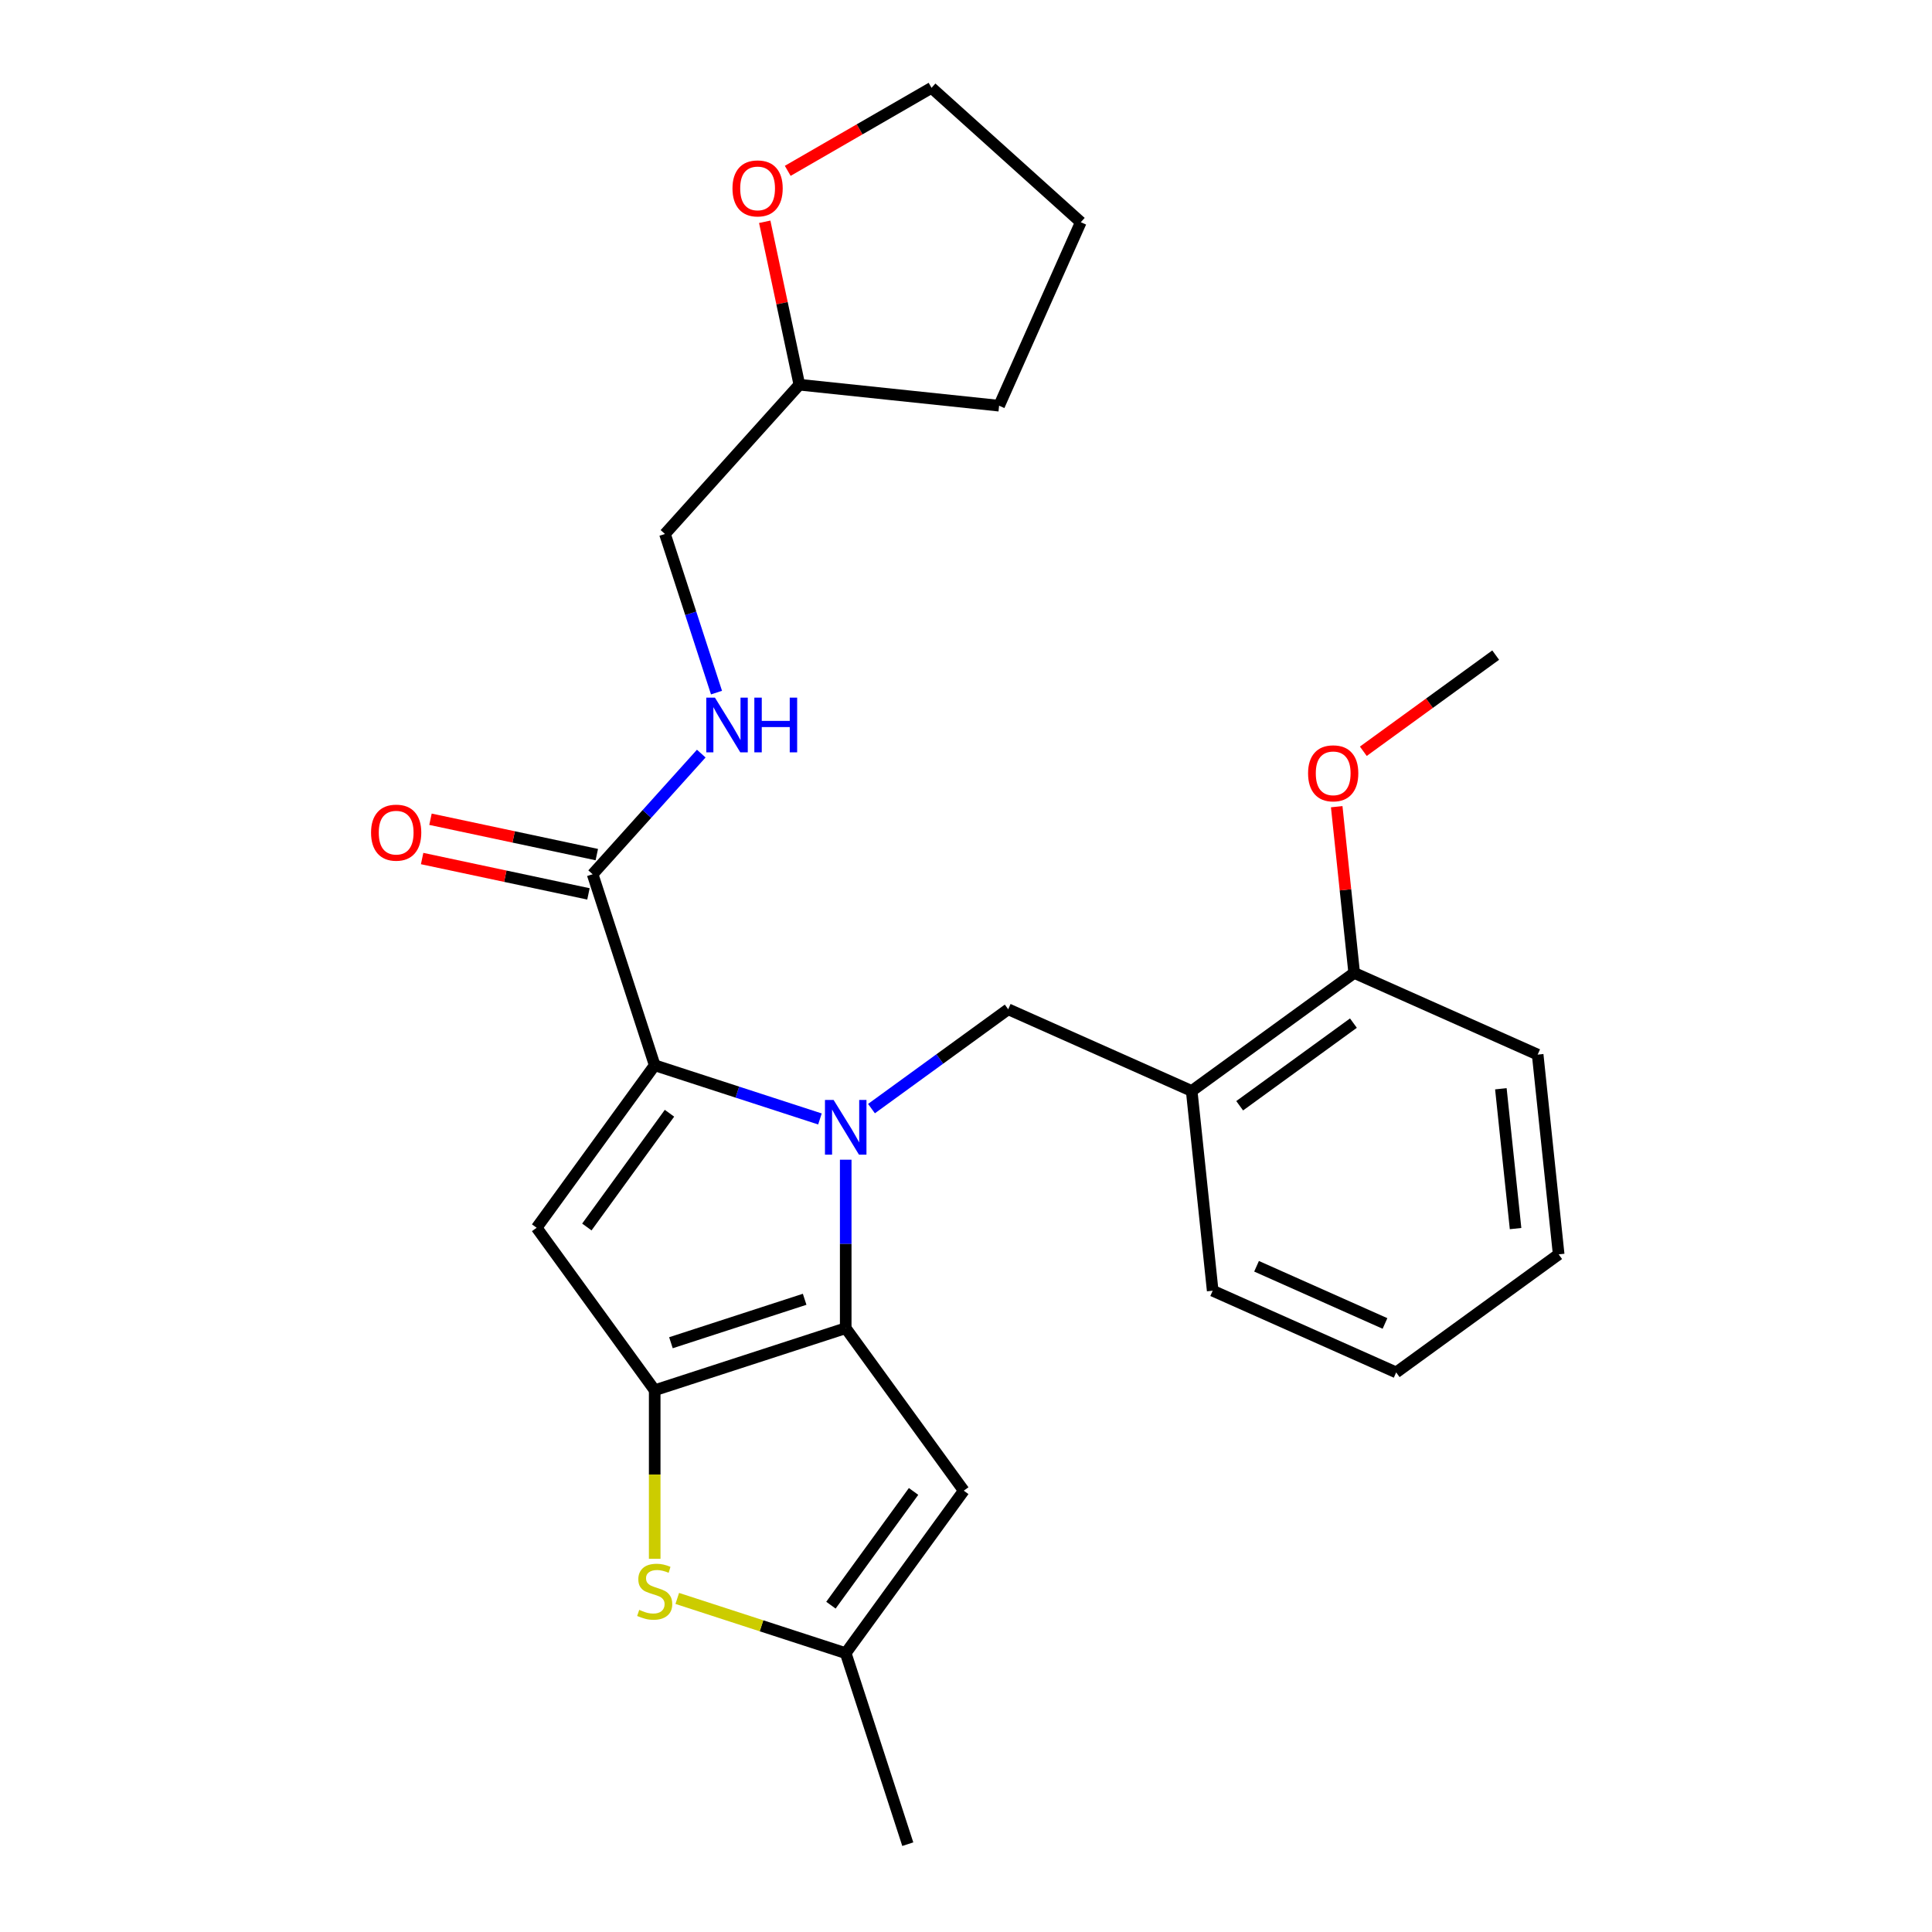 <?xml version='1.0' encoding='iso-8859-1'?>
<svg version='1.1' baseProfile='full'
              xmlns='http://www.w3.org/2000/svg'
                      xmlns:rdkit='http://www.rdkit.org/xml'
                      xmlns:xlink='http://www.w3.org/1999/xlink'
                  xml:space='preserve'
width='1000px' height='1000px' viewBox='0 0 1000 1000'>
<!-- END OF HEADER -->
<rect style='opacity:1.0;fill:#FFFFFF;stroke:none' width='1000' height='1000' x='0' y='0'> </rect>
<path class='bond-0' d='M 395.82,114.793 L 404.782,156.958' style='fill:none;fill-rule:evenodd;stroke:#FF0000;stroke-width:6px;stroke-linecap:butt;stroke-linejoin:miter;stroke-opacity:1' />
<path class='bond-0' d='M 404.782,156.958 L 413.744,199.122' style='fill:none;fill-rule:evenodd;stroke:#000000;stroke-width:6px;stroke-linecap:butt;stroke-linejoin:miter;stroke-opacity:1' />
<path class='bond-1' d='M 407.729,88.428 L 444.945,66.941' style='fill:none;fill-rule:evenodd;stroke:#FF0000;stroke-width:6px;stroke-linecap:butt;stroke-linejoin:miter;stroke-opacity:1' />
<path class='bond-1' d='M 444.945,66.941 L 482.161,45.455' style='fill:none;fill-rule:evenodd;stroke:#000000;stroke-width:6px;stroke-linecap:butt;stroke-linejoin:miter;stroke-opacity:1' />
<path class='bond-2' d='M 306.744,452.508 L 334.856,421.286' style='fill:none;fill-rule:evenodd;stroke:#000000;stroke-width:6px;stroke-linecap:butt;stroke-linejoin:miter;stroke-opacity:1' />
<path class='bond-2' d='M 334.856,421.286 L 362.968,390.065' style='fill:none;fill-rule:evenodd;stroke:#0000FF;stroke-width:6px;stroke-linecap:butt;stroke-linejoin:miter;stroke-opacity:1' />
<path class='bond-3' d='M 308.906,442.339 L 265.861,433.189' style='fill:none;fill-rule:evenodd;stroke:#000000;stroke-width:6px;stroke-linecap:butt;stroke-linejoin:miter;stroke-opacity:1' />
<path class='bond-3' d='M 265.861,433.189 L 222.817,424.04' style='fill:none;fill-rule:evenodd;stroke:#FF0000;stroke-width:6px;stroke-linecap:butt;stroke-linejoin:miter;stroke-opacity:1' />
<path class='bond-3' d='M 304.583,462.676 L 261.539,453.527' style='fill:none;fill-rule:evenodd;stroke:#000000;stroke-width:6px;stroke-linecap:butt;stroke-linejoin:miter;stroke-opacity:1' />
<path class='bond-3' d='M 261.539,453.527 L 218.494,444.378' style='fill:none;fill-rule:evenodd;stroke:#FF0000;stroke-width:6px;stroke-linecap:butt;stroke-linejoin:miter;stroke-opacity:1' />
<path class='bond-4' d='M 306.744,452.508 L 338.87,551.379' style='fill:none;fill-rule:evenodd;stroke:#000000;stroke-width:6px;stroke-linecap:butt;stroke-linejoin:miter;stroke-opacity:1' />
<path class='bond-5' d='M 370.862,358.492 L 357.522,317.435' style='fill:none;fill-rule:evenodd;stroke:#0000FF;stroke-width:6px;stroke-linecap:butt;stroke-linejoin:miter;stroke-opacity:1' />
<path class='bond-5' d='M 357.522,317.435 L 344.182,276.379' style='fill:none;fill-rule:evenodd;stroke:#000000;stroke-width:6px;stroke-linecap:butt;stroke-linejoin:miter;stroke-opacity:1' />
<path class='bond-6' d='M 413.744,199.122 L 344.182,276.379' style='fill:none;fill-rule:evenodd;stroke:#000000;stroke-width:6px;stroke-linecap:butt;stroke-linejoin:miter;stroke-opacity:1' />
<path class='bond-7' d='M 413.744,199.122 L 517.134,209.989' style='fill:none;fill-rule:evenodd;stroke:#000000;stroke-width:6px;stroke-linecap:butt;stroke-linejoin:miter;stroke-opacity:1' />
<path class='bond-8' d='M 437.741,600.263 L 437.741,643.864' style='fill:none;fill-rule:evenodd;stroke:#0000FF;stroke-width:6px;stroke-linecap:butt;stroke-linejoin:miter;stroke-opacity:1' />
<path class='bond-8' d='M 437.741,643.864 L 437.741,687.464' style='fill:none;fill-rule:evenodd;stroke:#000000;stroke-width:6px;stroke-linecap:butt;stroke-linejoin:miter;stroke-opacity:1' />
<path class='bond-9' d='M 424.402,579.17 L 381.636,565.275' style='fill:none;fill-rule:evenodd;stroke:#0000FF;stroke-width:6px;stroke-linecap:butt;stroke-linejoin:miter;stroke-opacity:1' />
<path class='bond-9' d='M 381.636,565.275 L 338.87,551.379' style='fill:none;fill-rule:evenodd;stroke:#000000;stroke-width:6px;stroke-linecap:butt;stroke-linejoin:miter;stroke-opacity:1' />
<path class='bond-10' d='M 451.08,573.813 L 486.463,548.106' style='fill:none;fill-rule:evenodd;stroke:#0000FF;stroke-width:6px;stroke-linecap:butt;stroke-linejoin:miter;stroke-opacity:1' />
<path class='bond-10' d='M 486.463,548.106 L 521.846,522.398' style='fill:none;fill-rule:evenodd;stroke:#000000;stroke-width:6px;stroke-linecap:butt;stroke-linejoin:miter;stroke-opacity:1' />
<path class='bond-11' d='M 277.764,635.484 L 338.87,719.589' style='fill:none;fill-rule:evenodd;stroke:#000000;stroke-width:6px;stroke-linecap:butt;stroke-linejoin:miter;stroke-opacity:1' />
<path class='bond-12' d='M 277.764,635.484 L 338.87,551.379' style='fill:none;fill-rule:evenodd;stroke:#000000;stroke-width:6px;stroke-linecap:butt;stroke-linejoin:miter;stroke-opacity:1' />
<path class='bond-12' d='M 303.751,635.09 L 346.525,576.216' style='fill:none;fill-rule:evenodd;stroke:#000000;stroke-width:6px;stroke-linecap:butt;stroke-linejoin:miter;stroke-opacity:1' />
<path class='bond-13' d='M 338.87,719.589 L 437.741,687.464' style='fill:none;fill-rule:evenodd;stroke:#000000;stroke-width:6px;stroke-linecap:butt;stroke-linejoin:miter;stroke-opacity:1' />
<path class='bond-13' d='M 347.275,694.996 L 416.485,672.508' style='fill:none;fill-rule:evenodd;stroke:#000000;stroke-width:6px;stroke-linecap:butt;stroke-linejoin:miter;stroke-opacity:1' />
<path class='bond-14' d='M 338.87,719.589 L 338.87,763.209' style='fill:none;fill-rule:evenodd;stroke:#000000;stroke-width:6px;stroke-linecap:butt;stroke-linejoin:miter;stroke-opacity:1' />
<path class='bond-14' d='M 338.87,763.209 L 338.87,806.83' style='fill:none;fill-rule:evenodd;stroke:#CCCC00;stroke-width:6px;stroke-linecap:butt;stroke-linejoin:miter;stroke-opacity:1' />
<path class='bond-15' d='M 437.741,687.464 L 498.847,771.569' style='fill:none;fill-rule:evenodd;stroke:#000000;stroke-width:6px;stroke-linecap:butt;stroke-linejoin:miter;stroke-opacity:1' />
<path class='bond-16' d='M 498.847,771.569 L 437.741,855.674' style='fill:none;fill-rule:evenodd;stroke:#000000;stroke-width:6px;stroke-linecap:butt;stroke-linejoin:miter;stroke-opacity:1' />
<path class='bond-16' d='M 472.86,771.964 L 430.086,830.837' style='fill:none;fill-rule:evenodd;stroke:#000000;stroke-width:6px;stroke-linecap:butt;stroke-linejoin:miter;stroke-opacity:1' />
<path class='bond-17' d='M 437.741,855.674 L 469.866,954.545' style='fill:none;fill-rule:evenodd;stroke:#000000;stroke-width:6px;stroke-linecap:butt;stroke-linejoin:miter;stroke-opacity:1' />
<path class='bond-18' d='M 437.741,855.674 L 394.145,841.509' style='fill:none;fill-rule:evenodd;stroke:#000000;stroke-width:6px;stroke-linecap:butt;stroke-linejoin:miter;stroke-opacity:1' />
<path class='bond-18' d='M 394.145,841.509 L 350.549,827.343' style='fill:none;fill-rule:evenodd;stroke:#CCCC00;stroke-width:6px;stroke-linecap:butt;stroke-linejoin:miter;stroke-opacity:1' />
<path class='bond-19' d='M 795.895,545.861 L 806.762,649.251' style='fill:none;fill-rule:evenodd;stroke:#000000;stroke-width:6px;stroke-linecap:butt;stroke-linejoin:miter;stroke-opacity:1' />
<path class='bond-19' d='M 776.847,563.543 L 784.454,635.916' style='fill:none;fill-rule:evenodd;stroke:#000000;stroke-width:6px;stroke-linecap:butt;stroke-linejoin:miter;stroke-opacity:1' />
<path class='bond-20' d='M 795.895,545.861 L 700.923,503.577' style='fill:none;fill-rule:evenodd;stroke:#000000;stroke-width:6px;stroke-linecap:butt;stroke-linejoin:miter;stroke-opacity:1' />
<path class='bond-21' d='M 521.846,522.398 L 616.818,564.683' style='fill:none;fill-rule:evenodd;stroke:#000000;stroke-width:6px;stroke-linecap:butt;stroke-linejoin:miter;stroke-opacity:1' />
<path class='bond-22' d='M 806.762,649.251 L 722.657,710.357' style='fill:none;fill-rule:evenodd;stroke:#000000;stroke-width:6px;stroke-linecap:butt;stroke-linejoin:miter;stroke-opacity:1' />
<path class='bond-23' d='M 722.657,710.357 L 627.685,668.073' style='fill:none;fill-rule:evenodd;stroke:#000000;stroke-width:6px;stroke-linecap:butt;stroke-linejoin:miter;stroke-opacity:1' />
<path class='bond-23' d='M 716.868,685.02 L 650.387,655.421' style='fill:none;fill-rule:evenodd;stroke:#000000;stroke-width:6px;stroke-linecap:butt;stroke-linejoin:miter;stroke-opacity:1' />
<path class='bond-24' d='M 627.685,668.073 L 616.818,564.683' style='fill:none;fill-rule:evenodd;stroke:#000000;stroke-width:6px;stroke-linecap:butt;stroke-linejoin:miter;stroke-opacity:1' />
<path class='bond-25' d='M 616.818,564.683 L 700.923,503.577' style='fill:none;fill-rule:evenodd;stroke:#000000;stroke-width:6px;stroke-linecap:butt;stroke-linejoin:miter;stroke-opacity:1' />
<path class='bond-25' d='M 641.655,572.338 L 700.528,529.564' style='fill:none;fill-rule:evenodd;stroke:#000000;stroke-width:6px;stroke-linecap:butt;stroke-linejoin:miter;stroke-opacity:1' />
<path class='bond-26' d='M 700.923,503.577 L 696.402,460.561' style='fill:none;fill-rule:evenodd;stroke:#000000;stroke-width:6px;stroke-linecap:butt;stroke-linejoin:miter;stroke-opacity:1' />
<path class='bond-26' d='M 696.402,460.561 L 691.881,417.546' style='fill:none;fill-rule:evenodd;stroke:#FF0000;stroke-width:6px;stroke-linecap:butt;stroke-linejoin:miter;stroke-opacity:1' />
<path class='bond-27' d='M 705.655,388.853 L 739.908,363.967' style='fill:none;fill-rule:evenodd;stroke:#FF0000;stroke-width:6px;stroke-linecap:butt;stroke-linejoin:miter;stroke-opacity:1' />
<path class='bond-27' d='M 739.908,363.967 L 774.161,339.081' style='fill:none;fill-rule:evenodd;stroke:#000000;stroke-width:6px;stroke-linecap:butt;stroke-linejoin:miter;stroke-opacity:1' />
<path class='bond-28' d='M 482.161,45.455 L 559.418,115.017' style='fill:none;fill-rule:evenodd;stroke:#000000;stroke-width:6px;stroke-linecap:butt;stroke-linejoin:miter;stroke-opacity:1' />
<path class='bond-29' d='M 517.134,209.989 L 559.418,115.017' style='fill:none;fill-rule:evenodd;stroke:#000000;stroke-width:6px;stroke-linecap:butt;stroke-linejoin:miter;stroke-opacity:1' />
<path  class='atom-0' d='M 379.13 97.514
Q 379.13 90.714, 382.49 86.914
Q 385.85 83.114, 392.13 83.114
Q 398.41 83.114, 401.77 86.914
Q 405.13 90.714, 405.13 97.514
Q 405.13 104.394, 401.73 108.314
Q 398.33 112.194, 392.13 112.194
Q 385.89 112.194, 382.49 108.314
Q 379.13 104.434, 379.13 97.514
M 392.13 108.994
Q 396.45 108.994, 398.77 106.114
Q 401.13 103.194, 401.13 97.514
Q 401.13 91.954, 398.77 89.154
Q 396.45 86.314, 392.13 86.314
Q 387.81 86.314, 385.45 89.114
Q 383.13 91.914, 383.13 97.514
Q 383.13 103.234, 385.45 106.114
Q 387.81 108.994, 392.13 108.994
' fill='#FF0000'/>
<path  class='atom-2' d='M 370.047 361.091
L 379.327 376.091
Q 380.247 377.571, 381.727 380.251
Q 383.207 382.931, 383.287 383.091
L 383.287 361.091
L 387.047 361.091
L 387.047 389.411
L 383.167 389.411
L 373.207 373.011
Q 372.047 371.091, 370.807 368.891
Q 369.607 366.691, 369.247 366.011
L 369.247 389.411
L 365.567 389.411
L 365.567 361.091
L 370.047 361.091
' fill='#0000FF'/>
<path  class='atom-2' d='M 390.447 361.091
L 394.287 361.091
L 394.287 373.131
L 408.767 373.131
L 408.767 361.091
L 412.607 361.091
L 412.607 389.411
L 408.767 389.411
L 408.767 376.331
L 394.287 376.331
L 394.287 389.411
L 390.447 389.411
L 390.447 361.091
' fill='#0000FF'/>
<path  class='atom-3' d='M 192.057 430.973
Q 192.057 424.173, 195.417 420.373
Q 198.777 416.573, 205.057 416.573
Q 211.337 416.573, 214.697 420.373
Q 218.057 424.173, 218.057 430.973
Q 218.057 437.853, 214.657 441.773
Q 211.257 445.653, 205.057 445.653
Q 198.817 445.653, 195.417 441.773
Q 192.057 437.893, 192.057 430.973
M 205.057 442.453
Q 209.377 442.453, 211.697 439.573
Q 214.057 436.653, 214.057 430.973
Q 214.057 425.413, 211.697 422.613
Q 209.377 419.773, 205.057 419.773
Q 200.737 419.773, 198.377 422.573
Q 196.057 425.373, 196.057 430.973
Q 196.057 436.693, 198.377 439.573
Q 200.737 442.453, 205.057 442.453
' fill='#FF0000'/>
<path  class='atom-5' d='M 431.481 569.344
L 440.761 584.344
Q 441.681 585.824, 443.161 588.504
Q 444.641 591.184, 444.721 591.344
L 444.721 569.344
L 448.481 569.344
L 448.481 597.664
L 444.601 597.664
L 434.641 581.264
Q 433.481 579.344, 432.241 577.144
Q 431.041 574.944, 430.681 574.264
L 430.681 597.664
L 427.001 597.664
L 427.001 569.344
L 431.481 569.344
' fill='#0000FF'/>
<path  class='atom-12' d='M 330.87 833.269
Q 331.19 833.389, 332.51 833.949
Q 333.83 834.509, 335.27 834.869
Q 336.75 835.189, 338.19 835.189
Q 340.87 835.189, 342.43 833.909
Q 343.99 832.589, 343.99 830.309
Q 343.99 828.749, 343.19 827.789
Q 342.43 826.829, 341.23 826.309
Q 340.03 825.789, 338.03 825.189
Q 335.51 824.429, 333.99 823.709
Q 332.51 822.989, 331.43 821.469
Q 330.39 819.949, 330.39 817.389
Q 330.39 813.829, 332.79 811.629
Q 335.23 809.429, 340.03 809.429
Q 343.31 809.429, 347.03 810.989
L 346.11 814.069
Q 342.71 812.669, 340.15 812.669
Q 337.39 812.669, 335.87 813.829
Q 334.35 814.949, 334.39 816.909
Q 334.39 818.429, 335.15 819.349
Q 335.95 820.269, 337.07 820.789
Q 338.23 821.309, 340.15 821.909
Q 342.71 822.709, 344.23 823.509
Q 345.75 824.309, 346.83 825.949
Q 347.95 827.549, 347.95 830.309
Q 347.95 834.229, 345.31 836.349
Q 342.71 838.429, 338.35 838.429
Q 335.83 838.429, 333.91 837.869
Q 332.03 837.349, 329.79 836.429
L 330.87 833.269
' fill='#CCCC00'/>
<path  class='atom-21' d='M 677.056 400.267
Q 677.056 393.467, 680.416 389.667
Q 683.776 385.867, 690.056 385.867
Q 696.336 385.867, 699.696 389.667
Q 703.056 393.467, 703.056 400.267
Q 703.056 407.147, 699.656 411.067
Q 696.256 414.947, 690.056 414.947
Q 683.816 414.947, 680.416 411.067
Q 677.056 407.187, 677.056 400.267
M 690.056 411.747
Q 694.376 411.747, 696.696 408.867
Q 699.056 405.947, 699.056 400.267
Q 699.056 394.707, 696.696 391.907
Q 694.376 389.067, 690.056 389.067
Q 685.736 389.067, 683.376 391.867
Q 681.056 394.667, 681.056 400.267
Q 681.056 405.987, 683.376 408.867
Q 685.736 411.747, 690.056 411.747
' fill='#FF0000'/>
</svg>
